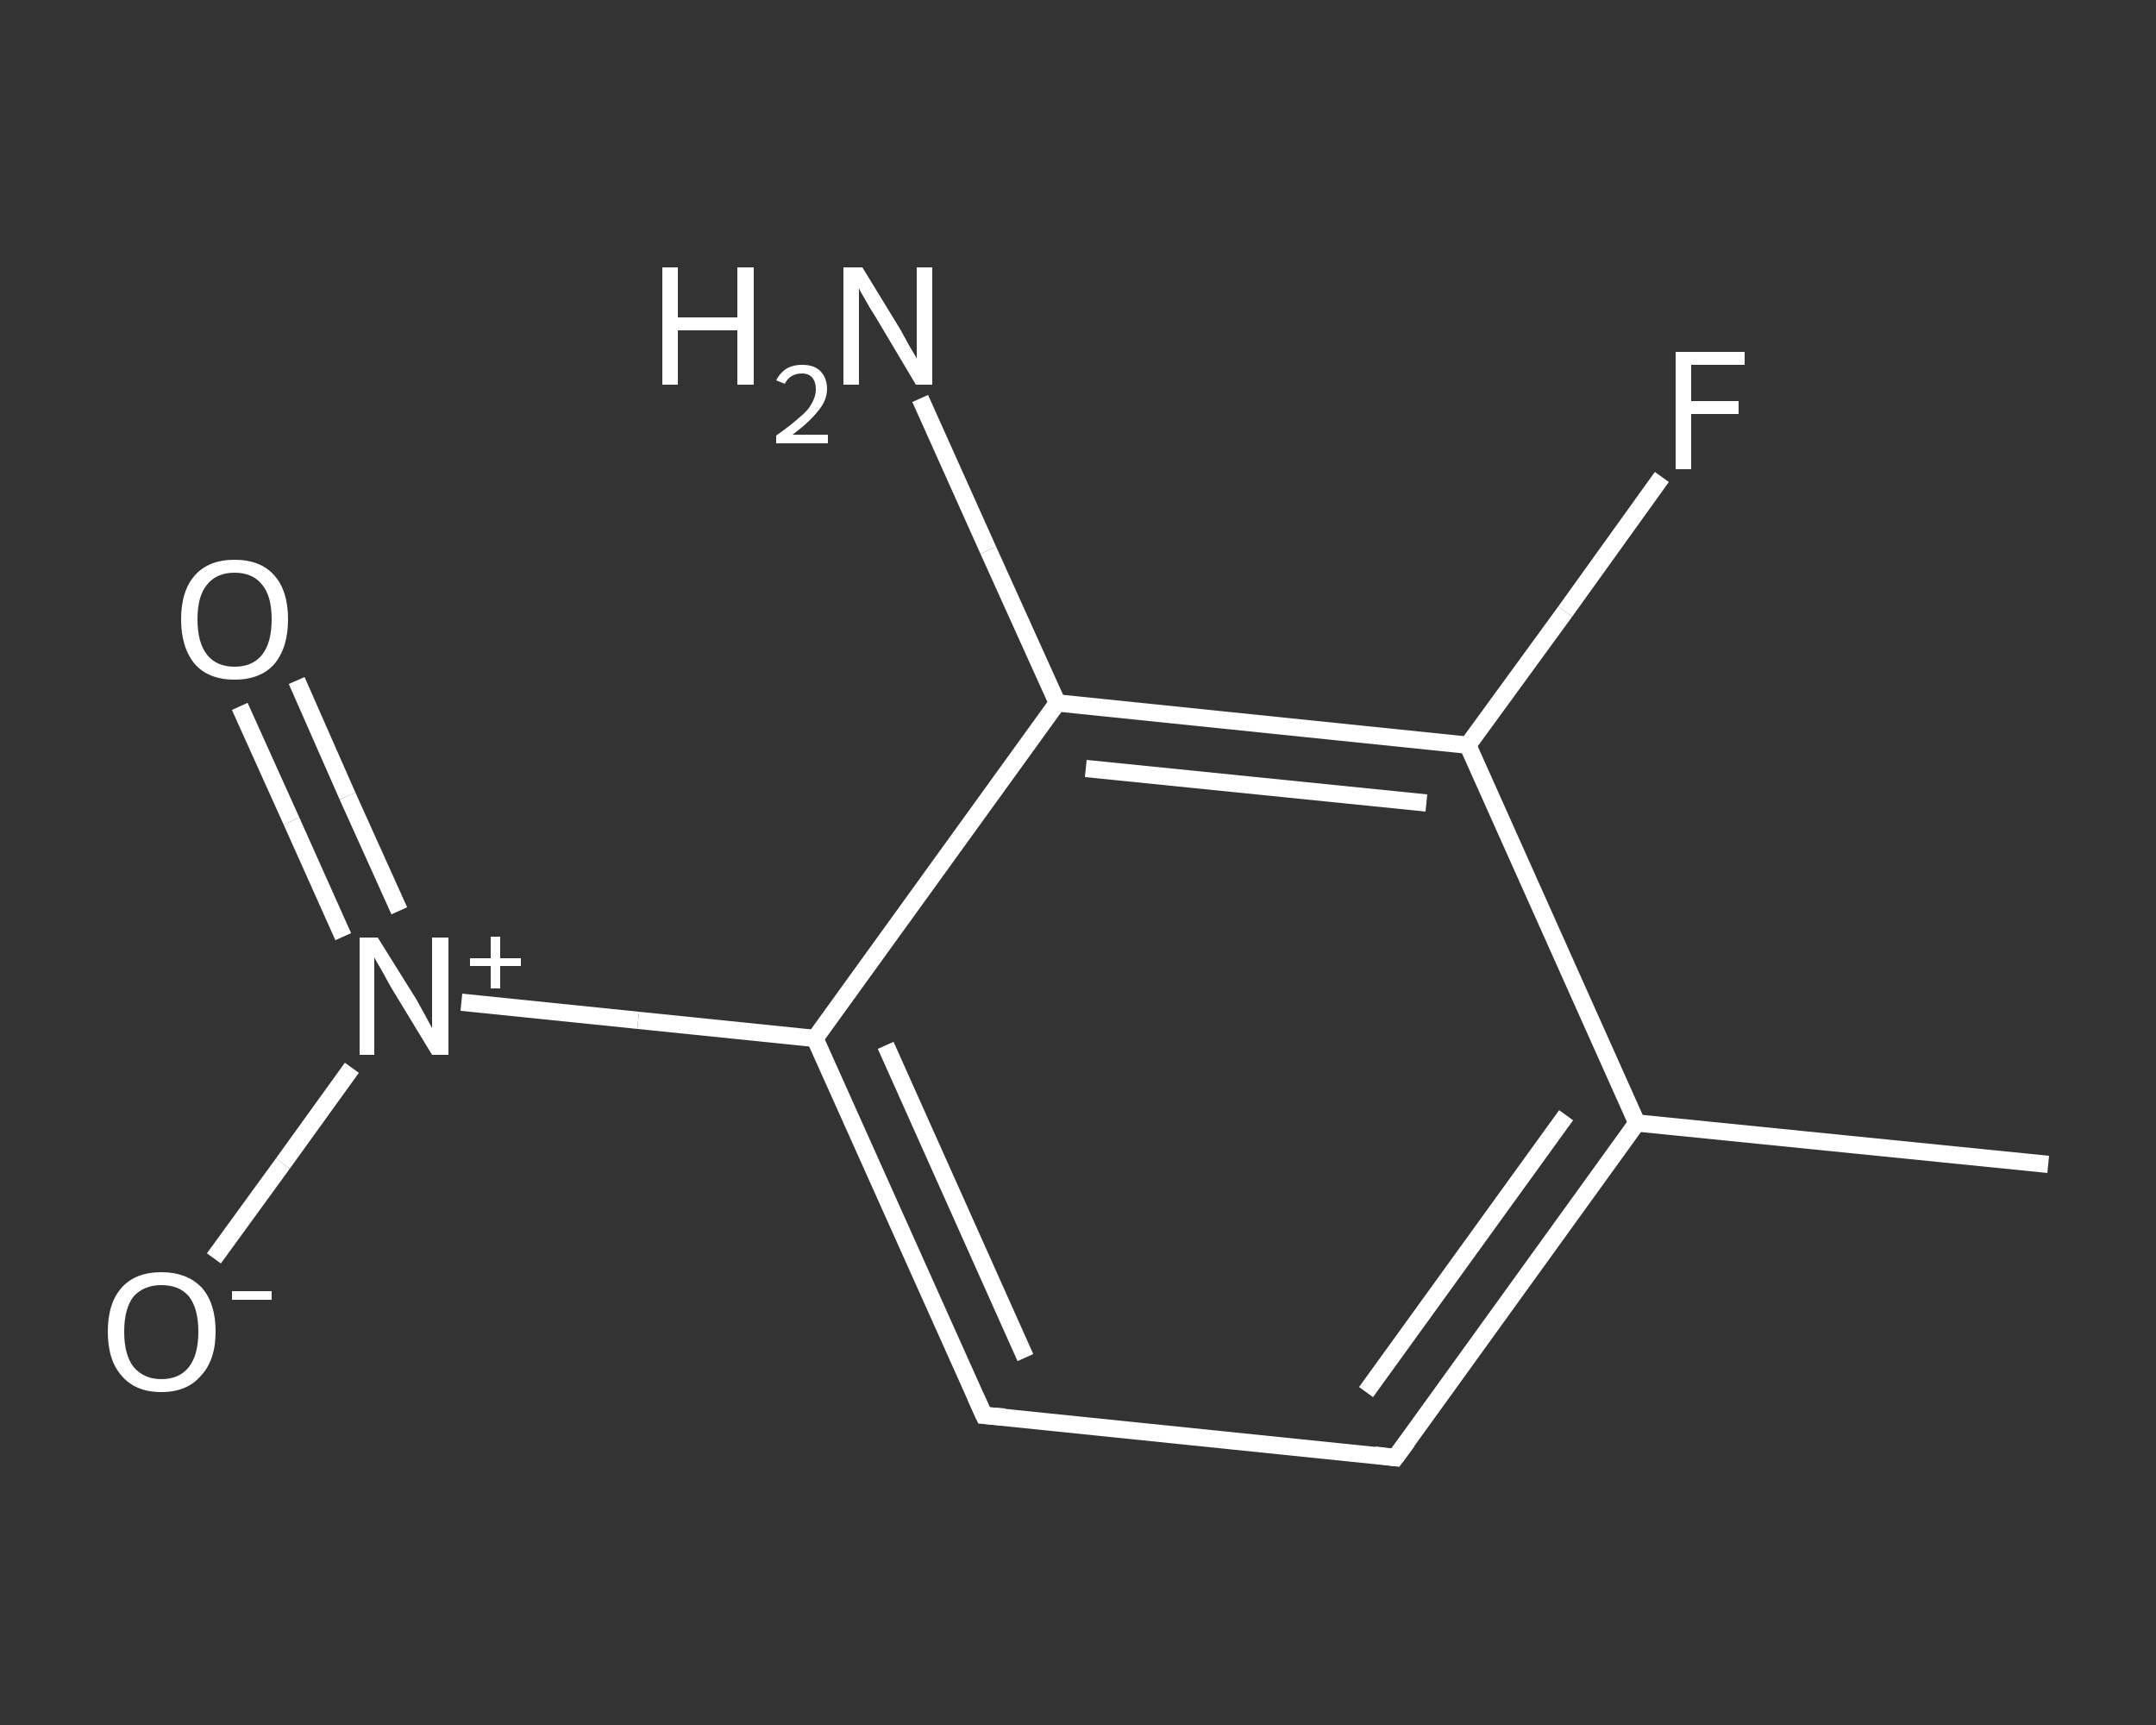 <?xml version='1.0' encoding='iso-8859-1'?>
<svg version='1.1' baseProfile='full'
              xmlns='http://www.w3.org/2000/svg'
                      xmlns:rdkit='http://www.rdkit.org/xml'
                      xmlns:xlink='http://www.w3.org/1999/xlink'
                  xml:space='preserve'
width='250px' height='200px' viewBox='0 0 250 200'>
<rect x="0" y="0" width="250" height="200" fill="#333333" stroke="none"/>
<!-- END OF HEADER -->
<rect style='opacity:1.0;fill:transparent;stroke:none' width='250.0' height='200.0' x='0.0' y='0.0'> </rect>
<path class='bond-0 atom-0 atom-1' d='M 237.5,135.0 L 189.8,130.2' style='fill:none;fill-rule:evenodd;stroke:#FFFFFF;stroke-width:2.0px;stroke-linecap:butt;stroke-linejoin:miter;stroke-opacity:1' />
<path class='bond-1 atom-1 atom-2' d='M 189.8,130.2 L 161.8,169.0' style='fill:none;fill-rule:evenodd;stroke:#FFFFFF;stroke-width:2.0px;stroke-linecap:butt;stroke-linejoin:miter;stroke-opacity:1' />
<path class='bond-1 atom-1 atom-2' d='M 181.6,129.3 L 158.4,161.4' style='fill:none;fill-rule:evenodd;stroke:#FFFFFF;stroke-width:2.0px;stroke-linecap:butt;stroke-linejoin:miter;stroke-opacity:1' />
<path class='bond-2 atom-2 atom-3' d='M 161.8,169.0 L 114.1,164.1' style='fill:none;fill-rule:evenodd;stroke:#FFFFFF;stroke-width:2.0px;stroke-linecap:butt;stroke-linejoin:miter;stroke-opacity:1' />
<path class='bond-3 atom-3 atom-4' d='M 114.1,164.1 L 94.5,120.4' style='fill:none;fill-rule:evenodd;stroke:#FFFFFF;stroke-width:2.0px;stroke-linecap:butt;stroke-linejoin:miter;stroke-opacity:1' />
<path class='bond-3 atom-3 atom-4' d='M 118.9,157.4 L 102.7,121.2' style='fill:none;fill-rule:evenodd;stroke:#FFFFFF;stroke-width:2.0px;stroke-linecap:butt;stroke-linejoin:miter;stroke-opacity:1' />
<path class='bond-4 atom-4 atom-5' d='M 94.5,120.4 L 74.0,118.3' style='fill:none;fill-rule:evenodd;stroke:#FFFFFF;stroke-width:2.0px;stroke-linecap:butt;stroke-linejoin:miter;stroke-opacity:1' />
<path class='bond-4 atom-4 atom-5' d='M 74.0,118.3 L 53.5,116.2' style='fill:none;fill-rule:evenodd;stroke:#FFFFFF;stroke-width:2.0px;stroke-linecap:butt;stroke-linejoin:miter;stroke-opacity:1' />
<path class='bond-5 atom-5 atom-6' d='M 46.3,105.6 L 40.3,92.3' style='fill:none;fill-rule:evenodd;stroke:#FFFFFF;stroke-width:2.0px;stroke-linecap:butt;stroke-linejoin:miter;stroke-opacity:1' />
<path class='bond-5 atom-5 atom-6' d='M 40.3,92.3 L 34.4,78.9' style='fill:none;fill-rule:evenodd;stroke:#FFFFFF;stroke-width:2.0px;stroke-linecap:butt;stroke-linejoin:miter;stroke-opacity:1' />
<path class='bond-5 atom-5 atom-6' d='M 39.8,108.6 L 33.8,95.2' style='fill:none;fill-rule:evenodd;stroke:#FFFFFF;stroke-width:2.0px;stroke-linecap:butt;stroke-linejoin:miter;stroke-opacity:1' />
<path class='bond-5 atom-5 atom-6' d='M 33.8,95.2 L 27.8,81.9' style='fill:none;fill-rule:evenodd;stroke:#FFFFFF;stroke-width:2.0px;stroke-linecap:butt;stroke-linejoin:miter;stroke-opacity:1' />
<path class='bond-6 atom-5 atom-7' d='M 40.8,123.8 L 32.8,134.9' style='fill:none;fill-rule:evenodd;stroke:#FFFFFF;stroke-width:2.0px;stroke-linecap:butt;stroke-linejoin:miter;stroke-opacity:1' />
<path class='bond-6 atom-5 atom-7' d='M 32.8,134.9 L 24.8,145.9' style='fill:none;fill-rule:evenodd;stroke:#FFFFFF;stroke-width:2.0px;stroke-linecap:butt;stroke-linejoin:miter;stroke-opacity:1' />
<path class='bond-7 atom-4 atom-8' d='M 94.5,120.4 L 122.6,81.5' style='fill:none;fill-rule:evenodd;stroke:#FFFFFF;stroke-width:2.0px;stroke-linecap:butt;stroke-linejoin:miter;stroke-opacity:1' />
<path class='bond-8 atom-8 atom-9' d='M 122.6,81.5 L 114.6,63.8' style='fill:none;fill-rule:evenodd;stroke:#FFFFFF;stroke-width:2.0px;stroke-linecap:butt;stroke-linejoin:miter;stroke-opacity:1' />
<path class='bond-8 atom-8 atom-9' d='M 114.6,63.8 L 106.7,46.2' style='fill:none;fill-rule:evenodd;stroke:#FFFFFF;stroke-width:2.0px;stroke-linecap:butt;stroke-linejoin:miter;stroke-opacity:1' />
<path class='bond-9 atom-8 atom-10' d='M 122.6,81.5 L 170.2,86.4' style='fill:none;fill-rule:evenodd;stroke:#FFFFFF;stroke-width:2.0px;stroke-linecap:butt;stroke-linejoin:miter;stroke-opacity:1' />
<path class='bond-9 atom-8 atom-10' d='M 125.9,89.1 L 165.4,93.1' style='fill:none;fill-rule:evenodd;stroke:#FFFFFF;stroke-width:2.0px;stroke-linecap:butt;stroke-linejoin:miter;stroke-opacity:1' />
<path class='bond-10 atom-10 atom-11' d='M 170.2,86.4 L 181.5,70.9' style='fill:none;fill-rule:evenodd;stroke:#FFFFFF;stroke-width:2.0px;stroke-linecap:butt;stroke-linejoin:miter;stroke-opacity:1' />
<path class='bond-10 atom-10 atom-11' d='M 181.5,70.9 L 192.7,55.3' style='fill:none;fill-rule:evenodd;stroke:#FFFFFF;stroke-width:2.0px;stroke-linecap:butt;stroke-linejoin:miter;stroke-opacity:1' />
<path class='bond-11 atom-10 atom-1' d='M 170.2,86.4 L 189.8,130.2' style='fill:none;fill-rule:evenodd;stroke:#FFFFFF;stroke-width:2.0px;stroke-linecap:butt;stroke-linejoin:miter;stroke-opacity:1' />
<path d='M 163.2,167.1 L 161.8,169.0 L 159.4,168.7' style='fill:none;stroke:#FFFFFF;stroke-width:2.0px;stroke-linecap:butt;stroke-linejoin:miter;stroke-opacity:1;' />
<path d='M 116.5,164.3 L 114.1,164.1 L 113.1,161.9' style='fill:none;stroke:#FFFFFF;stroke-width:2.0px;stroke-linecap:butt;stroke-linejoin:miter;stroke-opacity:1;' />
<path class='atom-5' d='M 43.8 108.7
L 48.3 115.9
Q 48.7 116.6, 49.4 117.9
Q 50.1 119.2, 50.1 119.2
L 50.1 108.7
L 52.0 108.7
L 52.0 122.3
L 50.1 122.3
L 45.3 114.4
Q 44.8 113.5, 44.2 112.4
Q 43.6 111.4, 43.4 111.0
L 43.4 122.3
L 41.7 122.3
L 41.7 108.7
L 43.8 108.7
' fill='#FFFFFF'/>
<path class='atom-5' d='M 54.5 111.1
L 56.9 111.1
L 56.9 108.6
L 58.0 108.6
L 58.0 111.1
L 60.4 111.1
L 60.4 112.0
L 58.0 112.0
L 58.0 114.6
L 56.9 114.6
L 56.9 112.0
L 54.5 112.0
L 54.5 111.1
' fill='#FFFFFF'/>
<path class='atom-6' d='M 21.0 71.8
Q 21.0 68.5, 22.6 66.7
Q 24.2 64.9, 27.2 64.9
Q 30.2 64.9, 31.8 66.7
Q 33.4 68.5, 33.4 71.8
Q 33.4 75.1, 31.8 77.0
Q 30.2 78.8, 27.2 78.8
Q 24.2 78.8, 22.6 77.0
Q 21.0 75.1, 21.0 71.8
M 27.2 77.3
Q 29.3 77.3, 30.4 75.9
Q 31.5 74.5, 31.5 71.8
Q 31.5 69.1, 30.4 67.8
Q 29.3 66.4, 27.2 66.4
Q 25.1 66.4, 24.0 67.8
Q 22.9 69.1, 22.9 71.8
Q 22.9 74.5, 24.0 75.9
Q 25.1 77.3, 27.2 77.3
' fill='#FFFFFF'/>
<path class='atom-7' d='M 12.5 154.4
Q 12.5 151.1, 14.1 149.3
Q 15.7 147.5, 18.7 147.5
Q 21.7 147.5, 23.4 149.3
Q 25.0 151.1, 25.0 154.4
Q 25.0 157.7, 23.3 159.5
Q 21.7 161.4, 18.7 161.4
Q 15.7 161.4, 14.1 159.5
Q 12.5 157.7, 12.5 154.4
M 18.7 159.9
Q 20.8 159.9, 21.9 158.5
Q 23.0 157.1, 23.0 154.4
Q 23.0 151.7, 21.9 150.3
Q 20.8 149.0, 18.7 149.0
Q 16.7 149.0, 15.5 150.3
Q 14.4 151.7, 14.4 154.4
Q 14.4 157.1, 15.5 158.5
Q 16.7 159.9, 18.7 159.9
' fill='#FFFFFF'/>
<path class='atom-7' d='M 26.9 149.7
L 31.5 149.7
L 31.5 150.7
L 26.9 150.7
L 26.9 149.7
' fill='#FFFFFF'/>
<path class='atom-9' d='M 76.8 31.0
L 78.6 31.0
L 78.6 36.8
L 85.5 36.8
L 85.5 31.0
L 87.4 31.0
L 87.4 44.6
L 85.5 44.6
L 85.5 38.3
L 78.6 38.3
L 78.6 44.6
L 76.8 44.6
L 76.8 31.0
' fill='#FFFFFF'/>
<path class='atom-9' d='M 90.0 44.1
Q 90.4 43.3, 91.1 42.8
Q 91.9 42.3, 93.0 42.3
Q 94.4 42.3, 95.1 43.0
Q 95.9 43.8, 95.9 45.1
Q 95.9 46.4, 94.9 47.6
Q 93.9 48.9, 91.9 50.4
L 96.0 50.4
L 96.0 51.4
L 90.0 51.4
L 90.0 50.5
Q 91.7 49.3, 92.7 48.4
Q 93.7 47.6, 94.1 46.8
Q 94.6 46.0, 94.6 45.1
Q 94.6 44.3, 94.2 43.8
Q 93.8 43.3, 93.0 43.3
Q 92.3 43.3, 91.8 43.6
Q 91.3 43.9, 91.0 44.5
L 90.0 44.1
' fill='#FFFFFF'/>
<path class='atom-9' d='M 100.0 31.0
L 104.4 38.2
Q 104.8 38.9, 105.5 40.2
Q 106.3 41.5, 106.3 41.6
L 106.3 31.0
L 108.1 31.0
L 108.1 44.6
L 106.2 44.6
L 101.5 36.7
Q 100.9 35.8, 100.3 34.7
Q 99.7 33.7, 99.6 33.4
L 99.6 44.6
L 97.8 44.6
L 97.8 31.0
L 100.0 31.0
' fill='#FFFFFF'/>
<path class='atom-11' d='M 194.3 40.8
L 202.3 40.8
L 202.3 42.3
L 196.1 42.3
L 196.1 46.5
L 201.6 46.5
L 201.6 48.0
L 196.1 48.0
L 196.1 54.4
L 194.3 54.4
L 194.3 40.8
' fill='#FFFFFF'/>
</svg>
